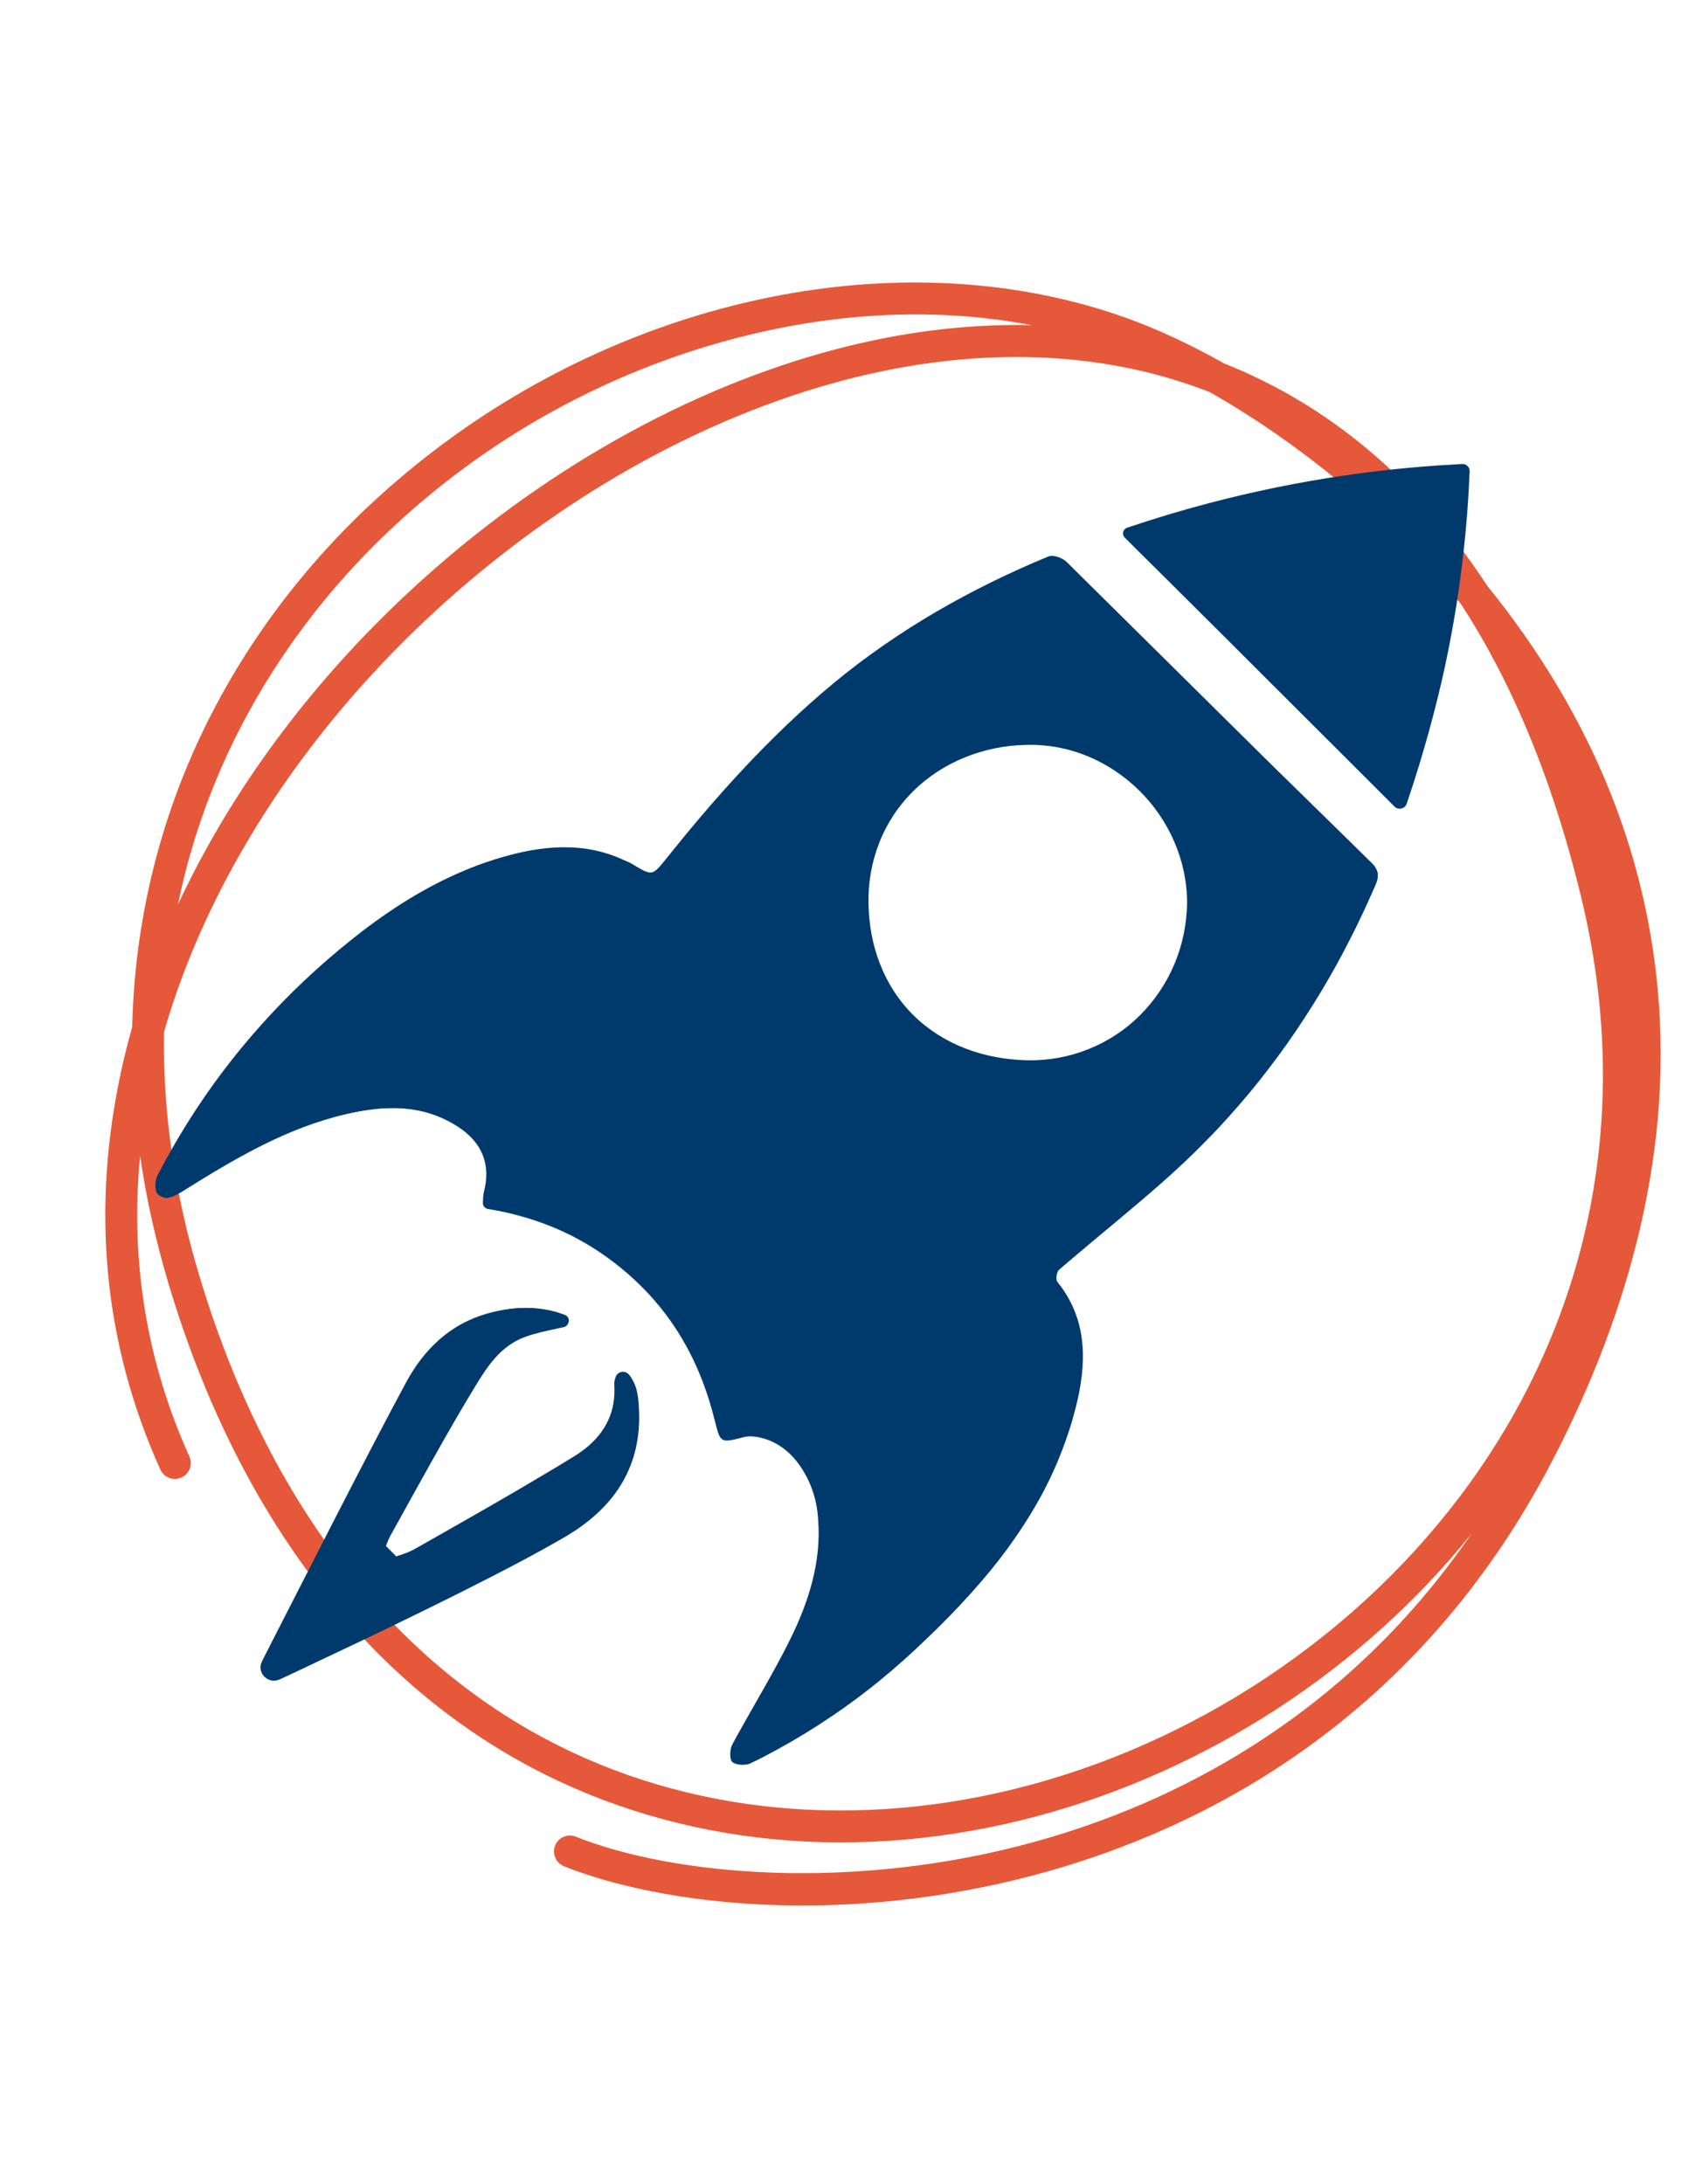 <svg xmlns="http://www.w3.org/2000/svg" width="52" height="67" viewBox="0 0 52 67" fill="none"><path d="M14.368 13.06C20.496 8.856 28.165 7.5 34.482 9.727C35.464 10.074 36.503 10.557 37.555 11.149C40.278 12.232 43.206 14.26 45.631 17.977C47.249 19.968 48.534 22.125 49.421 24.36C50.598 27.326 51.097 30.453 50.907 33.655C50.691 37.278 49.586 41.031 47.622 44.812C43.465 52.818 36.866 56.093 32.062 57.43C25.839 59.162 20.224 58.417 17.306 57.252C17.055 57.152 16.931 56.867 17.03 56.615C17.129 56.364 17.413 56.242 17.665 56.342C20.66 57.538 26.191 58.045 31.796 56.485C35.835 55.361 41.193 52.812 45.147 47.041C41.816 51.195 37.047 54.315 31.825 55.711C26.364 57.172 20.842 56.637 16.277 54.206C11.077 51.437 7.234 46.302 5.163 39.356C4.772 38.044 4.484 36.743 4.298 35.456C3.988 38.671 4.494 41.763 5.809 44.678C5.921 44.925 5.812 45.215 5.565 45.325C5.319 45.436 5.03 45.325 4.918 45.078C3.177 41.219 2.78 37.071 3.741 32.749C3.833 32.333 3.938 31.917 4.056 31.501C4.1 29.576 4.387 27.689 4.917 25.853C6.016 22.037 8.185 18.505 11.188 15.639C12.186 14.69 13.253 13.827 14.368 13.06ZM31.652 9.976C28.794 9.429 25.708 9.559 22.59 10.371C18.581 11.413 14.873 13.481 11.866 16.352C8.987 19.099 6.91 22.482 5.858 26.131C5.703 26.666 5.571 27.205 5.46 27.747C6.466 25.586 7.797 23.476 9.414 21.495C12.642 17.539 16.899 14.247 21.401 12.225C24.899 10.653 28.383 9.894 31.652 9.976ZM37.114 12.029C36.385 11.744 35.674 11.531 34.993 11.374C30.973 10.447 26.412 11.05 21.804 13.12C17.438 15.081 13.307 18.276 10.172 22.118C7.741 25.096 5.981 28.368 5.032 31.654C4.99 34.07 5.345 36.553 6.099 39.082C8.093 45.769 11.771 50.7 16.732 53.342C21.077 55.656 26.345 56.162 31.567 54.765C37.137 53.276 42.17 49.75 45.375 45.091C47.077 42.618 48.223 39.909 48.784 37.042C49.388 33.952 49.292 30.738 48.5 27.49C47.58 23.713 46.292 20.785 44.814 18.521C43.898 17.404 42.872 16.34 41.749 15.349C40.301 14.07 38.687 12.921 37.114 12.029Z" fill="#E5593A"></path><path d="M14.971 37.087C14.878 37.072 14.81 36.992 14.814 36.898C14.819 36.773 14.822 36.657 14.85 36.547C15.06 35.728 14.796 35.065 14.097 34.594C13.016 33.865 11.839 33.893 10.645 34.166C8.802 34.588 7.201 35.534 5.623 36.522C5.473 36.615 5.305 36.714 5.134 36.739C5.03 36.754 4.83 36.654 4.806 36.569C4.763 36.416 4.766 36.208 4.839 36.068C6.309 33.224 8.315 30.807 10.831 28.81C12.21 27.715 13.711 26.806 15.417 26.315C16.668 25.955 17.951 25.833 19.19 26.435C19.245 26.461 19.303 26.479 19.354 26.511C20.009 26.912 20.012 26.915 20.478 26.332C21.948 24.494 23.52 22.744 25.315 21.213C27.364 19.465 29.682 18.132 32.178 17.105C32.309 17.051 32.58 17.152 32.698 17.268C34.8 19.337 36.888 21.421 38.984 23.497C39.995 24.498 41.01 25.495 42.031 26.486C42.239 26.688 42.281 26.844 42.152 27.143C40.684 30.56 38.623 33.564 35.838 36.059C34.739 37.044 33.58 37.965 32.462 38.931C32.382 39.002 32.345 39.258 32.407 39.334C33.332 40.467 33.309 41.768 33.001 43.059C32.245 46.216 30.233 48.582 27.906 50.727C26.449 52.071 24.821 53.18 23.042 54.064C22.889 54.14 22.614 54.133 22.484 54.041C22.397 53.98 22.403 53.666 22.48 53.523C23.049 52.461 23.686 51.434 24.225 50.357C24.867 49.07 25.289 47.715 25.074 46.245C24.965 45.498 24.412 44.31 23.311 44.082C23.152 44.049 22.974 44.033 22.82 44.073C22.093 44.261 22.11 44.265 21.928 43.532C21.497 41.8 20.666 40.298 19.303 39.102C18.073 38.019 16.649 37.353 14.971 37.087ZM36.418 27.679C36.414 25.048 34.179 22.787 31.54 22.824C28.645 22.865 26.544 25.006 26.595 27.733C26.648 30.544 28.641 32.5 31.503 32.55C34.238 32.598 36.401 30.386 36.418 27.679Z" fill="#003A6D"></path><path d="M14.971 37.087C14.891 37.076 14.824 37.008 14.815 36.929C14.813 36.85 14.819 36.771 14.825 36.692C14.831 36.613 14.852 36.536 14.869 36.459C14.888 36.382 14.897 36.303 14.908 36.225C14.943 35.911 14.894 35.586 14.751 35.303C14.608 35.019 14.374 34.788 14.114 34.608C13.852 34.429 13.565 34.283 13.262 34.181C12.655 33.976 12 33.956 11.369 34.039C11.053 34.081 10.739 34.143 10.43 34.224C10.275 34.26 10.122 34.309 9.969 34.352C9.817 34.402 9.664 34.447 9.515 34.503C8.309 34.929 7.194 35.562 6.11 36.229L5.705 36.481C5.569 36.565 5.435 36.654 5.284 36.709C5.209 36.733 5.126 36.763 5.044 36.74C4.966 36.72 4.891 36.683 4.831 36.626C4.817 36.611 4.804 36.594 4.797 36.572C4.792 36.553 4.787 36.533 4.783 36.513C4.775 36.474 4.771 36.434 4.769 36.394C4.766 36.314 4.772 36.233 4.793 36.156C4.814 36.077 4.86 36.01 4.895 35.939L5.007 35.729C5.081 35.588 5.157 35.45 5.237 35.312C5.391 35.034 5.557 34.764 5.722 34.492C7.063 32.335 8.789 30.416 10.78 28.828C11.774 28.033 12.847 27.324 14.016 26.805C14.6 26.544 15.206 26.335 15.828 26.183C16.449 26.033 17.094 25.952 17.735 26.009C18.055 26.037 18.372 26.101 18.677 26.201C18.83 26.251 18.98 26.309 19.125 26.377C19.199 26.412 19.269 26.438 19.345 26.475L19.551 26.598C19.62 26.639 19.689 26.677 19.758 26.712C19.829 26.744 19.903 26.771 19.974 26.764C20.046 26.758 20.11 26.711 20.165 26.658C20.222 26.605 20.272 26.545 20.323 26.484L20.922 25.744C21.728 24.761 22.569 23.805 23.463 22.9C24.359 21.996 25.303 21.136 26.32 20.366C27.337 19.596 28.417 18.91 29.543 18.307C30.105 18.005 30.678 17.723 31.261 17.46L31.699 17.266L32.14 17.08C32.157 17.073 32.179 17.064 32.203 17.058C32.226 17.053 32.248 17.052 32.27 17.051C32.315 17.051 32.357 17.059 32.398 17.069C32.48 17.089 32.556 17.122 32.628 17.166C32.663 17.188 32.699 17.214 32.729 17.244L32.814 17.328L32.983 17.496L35.695 20.179L38.406 22.863C39.309 23.759 40.222 24.644 41.129 25.536L41.809 26.204L41.979 26.371C42.035 26.427 42.095 26.48 42.149 26.546C42.202 26.61 42.248 26.689 42.264 26.777C42.28 26.865 42.266 26.953 42.242 27.032C42.217 27.113 42.183 27.186 42.151 27.257L42.054 27.475C41.988 27.62 41.928 27.766 41.858 27.909C41.723 28.196 41.587 28.483 41.441 28.765C40.871 29.9 40.21 30.99 39.478 32.03C39.11 32.548 38.722 33.053 38.317 33.543C37.906 34.028 37.486 34.508 37.036 34.96C36.152 35.878 35.173 36.697 34.198 37.514C33.709 37.922 33.219 38.328 32.736 38.741L32.555 38.896L32.51 38.935C32.494 38.949 32.48 38.961 32.471 38.971C32.452 38.997 32.438 39.032 32.428 39.067C32.409 39.137 32.402 39.218 32.419 39.283C32.421 39.291 32.424 39.298 32.427 39.304C32.43 39.309 32.433 39.315 32.441 39.324L32.477 39.372L32.55 39.468C32.739 39.727 32.893 40.01 33.003 40.311C33.227 40.913 33.261 41.568 33.187 42.198C33.151 42.514 33.09 42.827 33.013 43.135L32.889 43.595C32.846 43.748 32.792 43.897 32.744 44.049C32.539 44.65 32.288 45.235 31.99 45.797C31.689 46.357 31.348 46.895 30.976 47.411C30.606 47.928 30.198 48.418 29.773 48.891C29.347 49.363 28.903 49.82 28.441 50.258C27.528 51.144 26.543 51.961 25.483 52.671C24.954 53.028 24.409 53.36 23.85 53.666C23.569 53.819 23.291 53.968 22.997 54.105C22.918 54.132 22.835 54.139 22.754 54.138C22.672 54.133 22.59 54.12 22.514 54.084C22.495 54.074 22.478 54.066 22.46 54.047C22.443 54.031 22.434 54.01 22.427 53.989C22.412 53.95 22.406 53.909 22.404 53.868C22.399 53.788 22.406 53.707 22.424 53.628C22.435 53.589 22.448 53.549 22.467 53.513L22.523 53.408L22.637 53.199L22.87 52.784L23.34 51.957C23.654 51.406 23.964 50.852 24.244 50.284C24.524 49.717 24.763 49.127 24.919 48.514C25.078 47.903 25.148 47.267 25.1 46.637C25.072 46.007 24.86 45.383 24.478 44.878C24.289 44.625 24.047 44.408 23.765 44.262C23.626 44.186 23.473 44.137 23.32 44.099C23.166 44.065 23.004 44.048 22.849 44.079C22.694 44.116 22.541 44.163 22.381 44.185C22.303 44.196 22.212 44.199 22.146 44.145C22.08 44.092 22.052 44.012 22.026 43.939C21.934 43.635 21.872 43.324 21.775 43.023C21.683 42.72 21.578 42.421 21.455 42.13C21.334 41.837 21.197 41.551 21.043 41.275C20.432 40.163 19.546 39.206 18.498 38.483C17.977 38.119 17.408 37.819 16.814 37.587C16.517 37.472 16.214 37.372 15.905 37.29C15.599 37.205 15.286 37.139 14.971 37.087ZM14.971 37.087C15.286 37.138 15.599 37.203 15.908 37.283C16.217 37.365 16.521 37.464 16.819 37.579C17.413 37.81 17.982 38.11 18.505 38.473C19.553 39.195 20.442 40.152 21.056 41.264C21.211 41.541 21.349 41.827 21.471 42.12C21.595 42.412 21.701 42.711 21.793 43.014C21.89 43.315 21.953 43.628 22.045 43.929C22.071 44.002 22.099 44.079 22.16 44.127C22.221 44.176 22.306 44.174 22.383 44.163C22.541 44.141 22.693 44.094 22.849 44.056C23.008 44.024 23.172 44.041 23.328 44.075C23.483 44.113 23.638 44.162 23.778 44.239C24.063 44.386 24.307 44.605 24.498 44.86C24.884 45.368 25.098 45.997 25.127 46.63C25.177 47.263 25.106 47.902 24.948 48.516C24.792 49.131 24.554 49.723 24.273 50.292C23.993 50.862 23.683 51.416 23.37 51.968L22.901 52.796L22.67 53.212L22.556 53.421C22.518 53.492 22.475 53.557 22.46 53.633C22.443 53.708 22.436 53.785 22.441 53.862C22.448 53.938 22.457 54.023 22.532 54.047C22.67 54.109 22.84 54.111 22.986 54.066C23.27 53.934 23.553 53.781 23.832 53.629C24.39 53.322 24.934 52.99 25.461 52.633C26.518 51.923 27.498 51.107 28.41 50.221C28.87 49.782 29.312 49.326 29.737 48.854C30.161 48.382 30.565 47.892 30.934 47.376C31.303 46.861 31.642 46.325 31.941 45.767C32.237 45.207 32.486 44.624 32.689 44.026C32.737 43.875 32.79 43.726 32.833 43.575L32.955 43.117C33.032 42.811 33.091 42.501 33.127 42.188C33.199 41.564 33.164 40.92 32.944 40.331C32.836 40.037 32.683 39.759 32.498 39.505L32.426 39.411L32.391 39.364C32.386 39.357 32.377 39.347 32.37 39.335C32.364 39.324 32.359 39.312 32.356 39.301C32.334 39.212 32.344 39.13 32.365 39.048C32.377 39.007 32.392 38.967 32.42 38.929C32.436 38.908 32.453 38.895 32.467 38.883L32.513 38.844L32.694 38.688C33.177 38.274 33.667 37.867 34.154 37.458C35.127 36.639 36.104 35.82 36.983 34.904C37.43 34.453 37.847 33.974 38.256 33.49C38.66 33.001 39.045 32.497 39.412 31.98C40.14 30.943 40.795 29.855 41.362 28.723C41.508 28.442 41.642 28.155 41.776 27.869C41.846 27.727 41.907 27.58 41.971 27.436L42.067 27.219C42.099 27.146 42.133 27.075 42.153 27.004C42.174 26.932 42.185 26.859 42.172 26.791C42.16 26.723 42.123 26.659 42.076 26.602C42.03 26.545 41.97 26.492 41.913 26.435L41.743 26.268L41.062 25.6C40.156 24.707 39.243 23.82 38.343 22.923L35.638 20.236L32.931 17.548L32.761 17.38L32.676 17.296C32.65 17.27 32.621 17.249 32.589 17.229C32.525 17.19 32.453 17.159 32.38 17.141C32.305 17.123 32.233 17.114 32.169 17.148L31.729 17.333L31.292 17.525C30.712 17.786 30.139 18.066 29.577 18.367C28.454 18.967 27.375 19.649 26.361 20.416C25.345 21.182 24.402 22.038 23.507 22.939C22.612 23.841 21.77 24.795 20.965 25.776L20.364 26.516C20.313 26.577 20.261 26.638 20.201 26.695C20.144 26.75 20.071 26.806 19.981 26.815C19.893 26.823 19.811 26.792 19.738 26.758C19.666 26.722 19.595 26.683 19.526 26.642L19.322 26.519C19.255 26.487 19.175 26.455 19.105 26.422C18.962 26.355 18.813 26.297 18.663 26.247C18.362 26.148 18.048 26.085 17.732 26.056C17.098 25.998 16.458 26.078 15.839 26.226C15.22 26.376 14.615 26.584 14.033 26.843C12.867 27.358 11.795 28.064 10.802 28.856C8.811 30.439 7.085 32.352 5.742 34.505C5.577 34.776 5.411 35.046 5.257 35.323C5.178 35.46 5.101 35.599 5.027 35.739L4.915 35.949C4.88 36.02 4.834 36.086 4.815 36.161C4.794 36.236 4.788 36.315 4.791 36.393C4.793 36.432 4.797 36.471 4.804 36.509C4.808 36.528 4.812 36.547 4.817 36.566C4.822 36.583 4.834 36.598 4.847 36.612C4.901 36.665 4.975 36.702 5.049 36.721C5.125 36.743 5.203 36.715 5.278 36.691C5.427 36.637 5.56 36.549 5.696 36.465L6.102 36.213C7.188 35.548 8.305 34.916 9.513 34.491C9.662 34.435 9.815 34.39 9.967 34.34C10.121 34.298 10.273 34.249 10.429 34.213C10.738 34.132 11.052 34.07 11.369 34.029C12.001 33.947 12.657 33.968 13.265 34.175C13.568 34.277 13.855 34.424 14.117 34.604C14.377 34.785 14.612 35.016 14.754 35.301C14.898 35.585 14.945 35.911 14.909 36.225C14.899 36.303 14.889 36.382 14.87 36.459C14.853 36.536 14.832 36.613 14.826 36.692C14.819 36.771 14.814 36.85 14.815 36.929C14.825 37.009 14.891 37.076 14.971 37.087Z" fill="#003A6D"></path><path d="M36.418 27.678C36.415 26.398 35.859 25.141 34.945 24.246C34.489 23.797 33.946 23.434 33.353 23.192C32.759 22.949 32.115 22.831 31.475 22.851C30.193 22.875 28.915 23.373 28.011 24.276C27.558 24.723 27.203 25.266 26.973 25.856C26.741 26.446 26.631 27.081 26.644 27.714C26.655 28.347 26.765 28.98 26.997 29.57C27.226 30.16 27.576 30.705 28.029 31.151C28.484 31.596 29.034 31.942 29.632 32.169C30.229 32.398 30.869 32.51 31.51 32.526C32.151 32.539 32.795 32.424 33.391 32.185C33.987 31.946 34.534 31.587 34.985 31.132C35.437 30.678 35.797 30.135 36.04 29.544C36.283 28.953 36.411 28.316 36.418 27.678ZM36.418 27.678C36.414 28.316 36.288 28.954 36.046 29.546C35.805 30.138 35.447 30.684 34.994 31.141C34.544 31.599 34 31.967 33.402 32.212C32.806 32.458 32.156 32.58 31.509 32.573C30.863 32.563 30.215 32.456 29.607 32.229C29.001 32.004 28.435 31.659 27.971 31.208C27.508 30.755 27.148 30.201 26.913 29.601C26.677 29.001 26.562 28.357 26.549 27.715C26.538 27.071 26.654 26.425 26.894 25.826C27.132 25.227 27.497 24.677 27.96 24.226C28.421 23.773 28.976 23.418 29.578 23.179C30.18 22.94 30.826 22.813 31.473 22.804C32.12 22.788 32.77 22.912 33.366 23.16C33.962 23.407 34.506 23.776 34.961 24.23C35.874 25.134 36.422 26.398 36.418 27.678Z" fill="#003A6D"></path><path d="M34.579 16.188C37.886 15.083 41.286 14.431 44.86 14.264C44.969 14.259 45.06 14.348 45.055 14.456C44.91 17.992 44.225 21.353 43.117 24.642C43.074 24.771 42.906 24.811 42.809 24.713C40.028 21.96 37.282 19.24 34.508 16.493C34.411 16.397 34.449 16.232 34.579 16.188Z" fill="#003A6D"></path><path d="M34.579 16.188C37.246 15.289 40.014 14.679 42.817 14.39C43.167 14.356 43.519 14.321 43.87 14.297C44.046 14.284 44.221 14.27 44.397 14.261L44.661 14.246L44.793 14.238L44.858 14.234C44.884 14.233 44.91 14.236 44.934 14.244C44.984 14.259 45.025 14.292 45.052 14.335C45.081 14.376 45.089 14.434 45.085 14.478L45.072 14.74C45.063 14.914 45.058 15.089 45.044 15.263L45.009 15.785L44.963 16.307C44.898 17.002 44.813 17.696 44.709 18.386C44.602 19.076 44.475 19.763 44.329 20.447C44.032 21.812 43.655 23.16 43.212 24.486L43.17 24.61C43.158 24.647 43.143 24.704 43.103 24.741C43.028 24.819 42.896 24.831 42.809 24.766C42.787 24.749 42.771 24.732 42.756 24.717L42.709 24.671L42.616 24.578L42.431 24.392L41.687 23.649L40.198 22.163L37.222 19.192L35.731 17.71L34.985 16.969L34.613 16.599L34.52 16.506C34.487 16.477 34.462 16.438 34.455 16.395C34.439 16.308 34.494 16.215 34.579 16.188ZM34.579 16.188C34.494 16.215 34.44 16.309 34.457 16.395C34.464 16.438 34.489 16.476 34.522 16.506L34.616 16.598L34.99 16.967L35.738 17.706L37.234 19.183L40.235 22.13L41.735 23.603L42.485 24.34L42.673 24.524L42.767 24.616L42.813 24.662C42.829 24.678 42.844 24.693 42.856 24.702C42.912 24.744 42.999 24.734 43.045 24.685C43.071 24.662 43.079 24.629 43.094 24.585L43.134 24.461C43.572 23.137 43.943 21.79 44.237 20.428C44.385 19.747 44.516 19.062 44.627 18.374C44.735 17.686 44.824 16.994 44.893 16.301L44.941 15.781L44.98 15.26C44.994 15.086 45 14.912 45.01 14.738C45.004 14.573 45.086 14.353 44.916 14.302C44.899 14.296 44.88 14.294 44.861 14.295L44.796 14.298L44.665 14.305L44.401 14.319C44.225 14.327 44.05 14.34 43.874 14.352C43.523 14.374 43.172 14.407 42.822 14.439C40.02 14.71 37.251 15.304 34.579 16.188Z" fill="#003A6D"></path><path d="M12.452 42.419C13.001 41.405 13.795 40.622 14.956 40.299C15.748 40.079 16.545 40.048 17.325 40.346C17.326 40.346 17.327 40.347 17.328 40.347C17.496 40.414 17.463 40.664 17.286 40.702C16.838 40.799 16.434 40.872 16.056 41.016C15.295 41.307 14.879 41.994 14.491 42.635C13.604 44.096 12.787 45.598 11.954 47.09C11.893 47.198 11.848 47.315 11.807 47.434C11.963 47.591 11.991 47.619 12.146 47.776C12.353 47.711 12.56 47.643 12.745 47.538C14.388 46.61 16.034 45.688 17.641 44.704C18.445 44.212 18.962 43.486 18.889 42.469C18.884 42.403 18.901 42.335 18.927 42.26C18.975 42.114 19.166 42.083 19.262 42.204C19.498 42.503 19.527 42.839 19.548 43.154C19.671 44.917 18.861 46.19 17.367 47.084C15.328 48.304 10.646 50.53 8.571 51.503C8.233 51.662 7.881 51.308 8.049 50.976C9.13 48.831 11.479 44.22 12.452 42.419Z" fill="#003A6D"></path><path d="M12.453 42.419C12.754 41.86 13.149 41.34 13.656 40.946C13.908 40.75 14.187 40.586 14.482 40.46C14.777 40.333 15.088 40.248 15.404 40.188C16.034 40.07 16.702 40.099 17.305 40.327C17.343 40.338 17.384 40.359 17.41 40.393C17.438 40.426 17.451 40.469 17.45 40.511C17.451 40.595 17.396 40.678 17.314 40.706C17.156 40.745 17 40.774 16.843 40.81C16.531 40.88 16.217 40.955 15.927 41.088C15.641 41.226 15.388 41.429 15.18 41.669C14.969 41.907 14.796 42.175 14.629 42.446C14.297 42.99 13.975 43.54 13.66 44.093C13.344 44.646 13.034 45.203 12.725 45.76L12.262 46.596L12.03 47.014C11.948 47.152 11.885 47.293 11.835 47.444L11.829 47.415L12.168 47.756L12.139 47.749C12.317 47.693 12.494 47.635 12.659 47.552C12.822 47.465 12.985 47.369 13.148 47.277L14.124 46.722C14.775 46.352 15.425 45.979 16.07 45.6L17.035 45.027L17.514 44.736C17.676 44.64 17.829 44.539 17.973 44.422C18.261 44.193 18.504 43.905 18.656 43.573C18.814 43.243 18.867 42.871 18.847 42.507C18.847 42.485 18.844 42.461 18.845 42.433C18.846 42.407 18.849 42.381 18.854 42.357C18.859 42.332 18.865 42.308 18.872 42.285C18.879 42.262 18.886 42.24 18.898 42.212C18.95 42.105 19.086 42.054 19.196 42.097C19.224 42.108 19.249 42.122 19.271 42.142C19.282 42.151 19.291 42.163 19.301 42.173L19.323 42.202C19.353 42.241 19.379 42.281 19.403 42.324C19.452 42.408 19.489 42.498 19.516 42.59C19.571 42.775 19.587 42.965 19.599 43.151L19.609 43.432C19.612 43.526 19.605 43.62 19.603 43.713C19.584 44.088 19.518 44.461 19.395 44.817C19.273 45.173 19.095 45.51 18.872 45.813C18.425 46.423 17.808 46.889 17.153 47.251C16.503 47.625 15.84 47.974 15.174 48.318C13.842 49.004 12.494 49.66 11.143 50.308L9.112 51.271L8.603 51.509C8.517 51.551 8.414 51.572 8.318 51.549C8.222 51.527 8.135 51.47 8.075 51.393C8.016 51.316 7.986 51.216 7.993 51.119C8 51.019 8.053 50.935 8.093 50.853L8.346 50.355L10.382 46.376C11.063 45.055 11.746 43.731 12.453 42.419ZM12.453 42.419C11.751 43.734 11.072 45.06 10.394 46.386L8.373 50.372L8.123 50.871C8.082 50.955 8.032 51.035 8.028 51.124C8.021 51.212 8.048 51.302 8.102 51.373C8.157 51.443 8.236 51.495 8.323 51.514C8.41 51.534 8.501 51.516 8.583 51.476L9.091 51.236L11.118 50.266C12.466 49.613 13.811 48.952 15.14 48.262C15.804 47.916 16.465 47.565 17.112 47.19C17.762 46.827 18.365 46.367 18.802 45.768C19.019 45.47 19.191 45.141 19.309 44.792C19.427 44.444 19.491 44.078 19.508 43.711C19.509 43.619 19.516 43.527 19.513 43.435L19.502 43.159C19.489 42.974 19.473 42.791 19.421 42.619C19.396 42.533 19.362 42.45 19.317 42.372C19.296 42.333 19.271 42.295 19.245 42.26C19.218 42.219 19.196 42.201 19.161 42.186C19.094 42.16 19.011 42.191 18.979 42.255C18.972 42.27 18.965 42.291 18.959 42.313C18.953 42.334 18.947 42.355 18.943 42.376C18.934 42.42 18.935 42.453 18.937 42.504C18.957 42.88 18.899 43.267 18.734 43.611C18.573 43.956 18.32 44.253 18.023 44.488C17.877 44.607 17.715 44.711 17.555 44.806L17.073 45.096L16.105 45.666C15.458 46.043 14.807 46.413 14.155 46.781L13.175 47.332C13.011 47.423 12.851 47.517 12.684 47.606C12.513 47.691 12.332 47.749 12.154 47.805L12.137 47.81L12.124 47.797L11.786 47.454L11.774 47.442L11.779 47.425C11.83 47.274 11.897 47.123 11.979 46.987L12.212 46.57L12.679 45.736C12.99 45.18 13.302 44.624 13.621 44.072C13.939 43.52 14.263 42.971 14.597 42.427C14.764 42.156 14.941 41.887 15.154 41.648C15.365 41.407 15.621 41.201 15.913 41.062C16.208 40.929 16.523 40.855 16.836 40.786C16.992 40.751 17.152 40.722 17.304 40.685C17.377 40.661 17.425 40.587 17.424 40.512C17.428 40.435 17.372 40.367 17.294 40.348C16.696 40.12 16.032 40.088 15.403 40.203C15.088 40.262 14.777 40.345 14.483 40.47C14.188 40.595 13.91 40.757 13.657 40.952C13.152 41.343 12.756 41.861 12.453 42.419Z" fill="#003A6D"></path></svg>